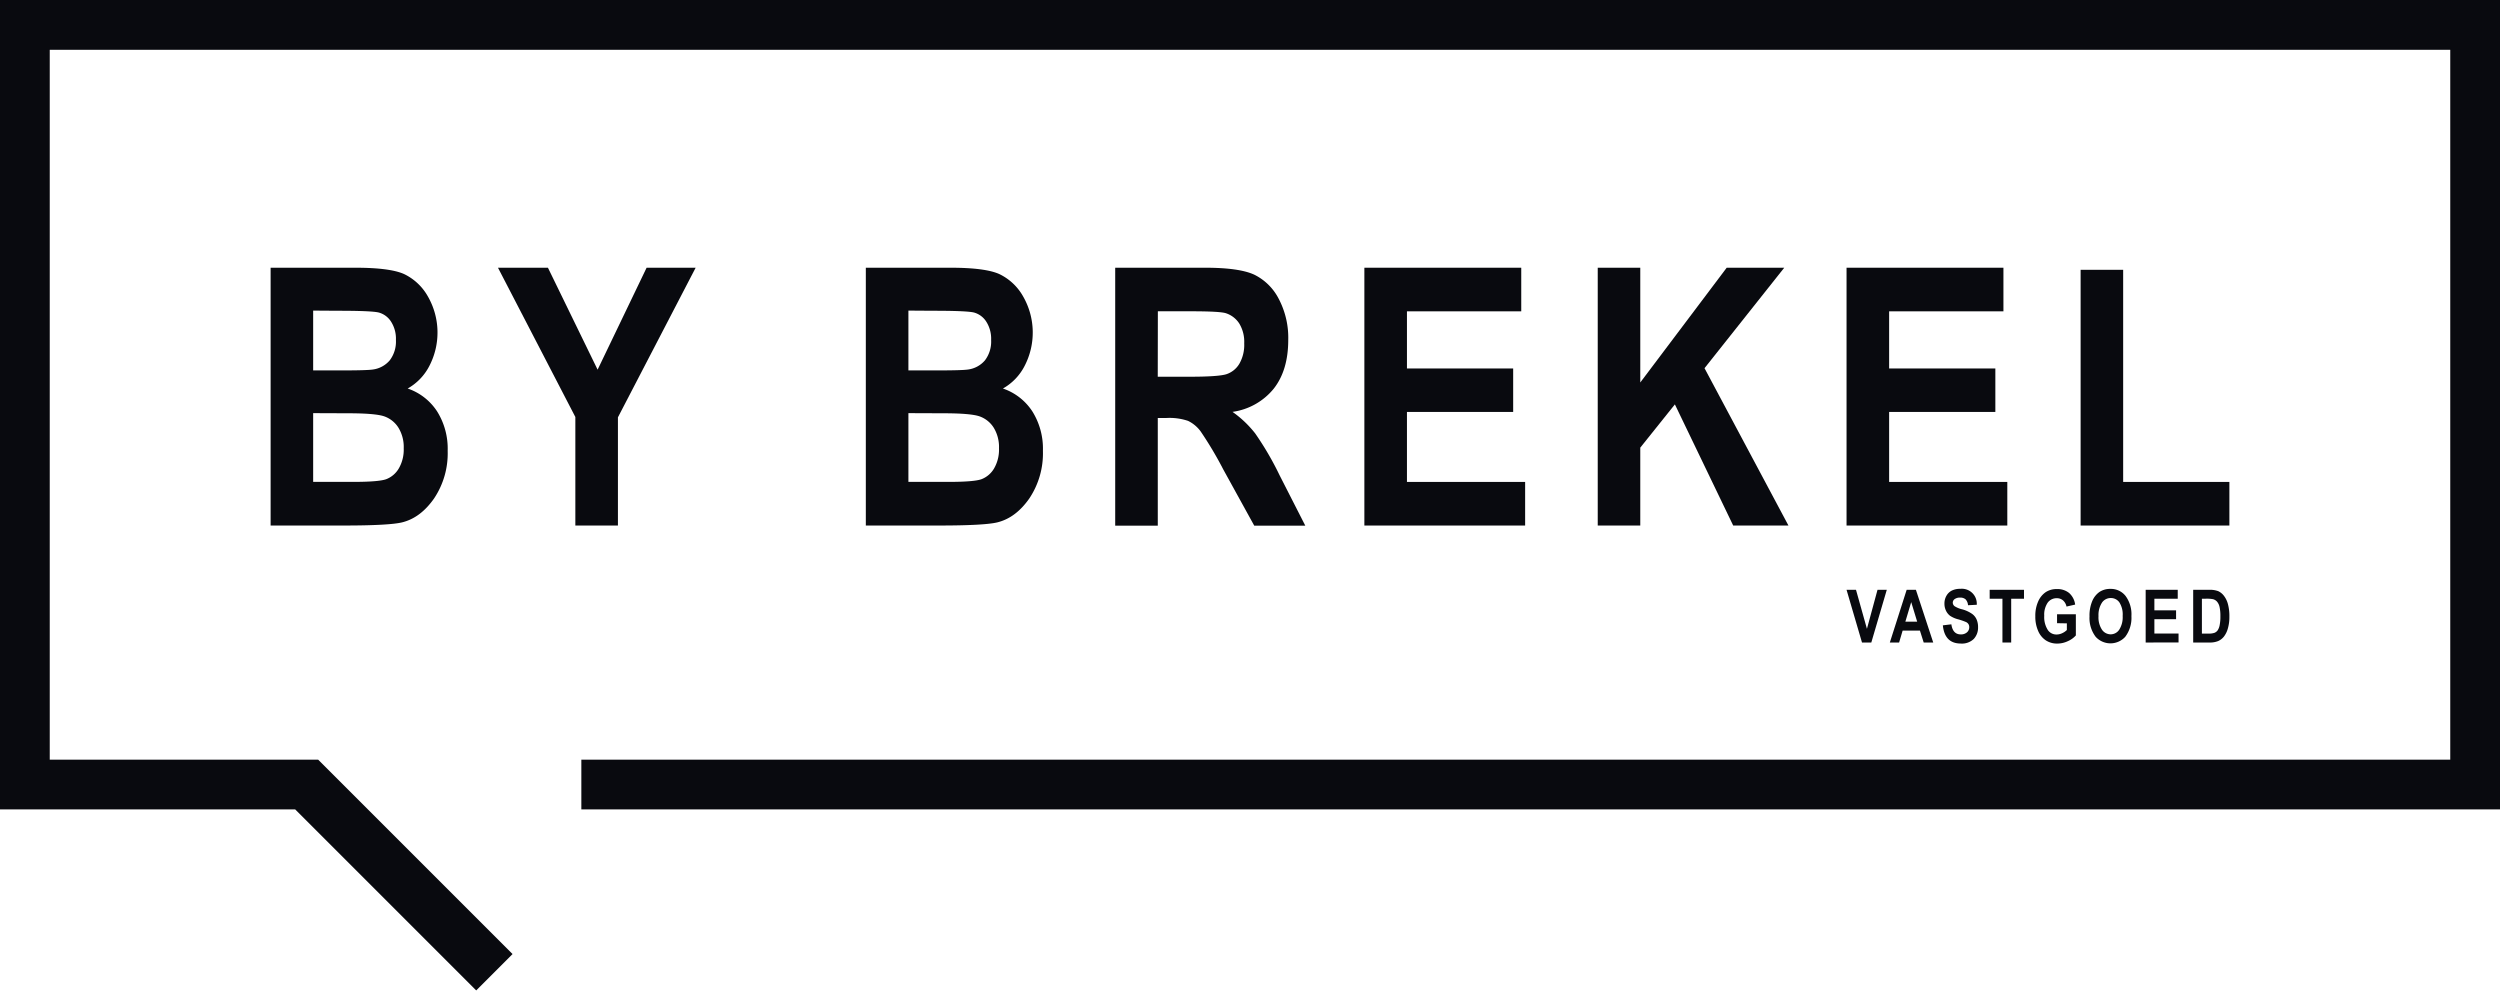 <svg id="Layer_1" data-name="Layer 1" xmlns="http://www.w3.org/2000/svg" viewBox="0 0 708.66 283.46"><defs><style>.cls-1{fill:#090a0f;}</style></defs><title>Logo_ByBrekel</title><polygon class="cls-1" points="0 0 0 229.44 83.68 229.44 134.99 280.75 145.29 270.44 90.19 215.34 90.17 215.35 90.17 215.33 14.1 215.33 14.1 14.11 694.56 14.11 694.56 215.33 164.79 215.33 164.79 229.44 708.66 229.44 708.66 0 0 0"/><path class="cls-1" d="M88.77,117.11v19.49H100q7.39,0,9.49-.77a7.08,7.08,0,0,0,3.53-3,10.63,10.63,0,0,0,1.42-5.74,10.51,10.51,0,0,0-1.52-5.89,7.78,7.78,0,0,0-4-3.18q-2.53-.87-10.32-.87Zm0-29.07V105h8q7.18,0,8.88-.25a7.58,7.58,0,0,0,4.84-2.62,8.81,8.81,0,0,0,1.74-5.76,9,9,0,0,0-1.42-5.26,6,6,0,0,0-3.44-2.52q-2-.5-11.59-.5ZM76.71,75.89h24q9.83,0,13.82,1.79A15.32,15.32,0,0,1,121.27,84a20.55,20.55,0,0,1,.39,19.82,15.39,15.39,0,0,1-6.1,6.31,16.17,16.17,0,0,1,8.34,6.48,19.9,19.9,0,0,1,3,11.17,23,23,0,0,1-3.84,13.49q-3.84,5.51-9.07,6.8-3.64.9-16.9.9H76.71Z"/><polygon class="cls-1" points="163.09 148.97 163.09 118.2 141.16 75.89 155.32 75.89 169.4 104.79 183.29 75.89 197.19 75.89 175.16 118.3 175.16 148.97 163.09 148.97"/><path class="cls-1" d="M257.5,117.11v19.49h11.24q7.39,0,9.49-.77a7.08,7.08,0,0,0,3.53-3,10.63,10.63,0,0,0,1.42-5.74,10.51,10.51,0,0,0-1.52-5.89,7.78,7.78,0,0,0-4-3.18q-2.53-.87-10.32-.87Zm0-29.07V105h8q7.18,0,8.87-.25a7.58,7.58,0,0,0,4.84-2.62,8.81,8.81,0,0,0,1.74-5.76,9,9,0,0,0-1.42-5.26,6,6,0,0,0-3.44-2.52q-2-.5-11.59-.5ZM245.43,75.89h24q9.83,0,13.82,1.79A15.3,15.3,0,0,1,290,84a20.55,20.55,0,0,1,.39,19.82,15.39,15.39,0,0,1-6.1,6.31,16.17,16.17,0,0,1,8.34,6.48,19.9,19.9,0,0,1,3,11.17,23,23,0,0,1-3.84,13.49q-3.84,5.51-9.07,6.8-3.64.9-16.9.9H245.43Z"/><path class="cls-1" d="M328.18,106.79h9q8.23,0,10.47-.72a6.71,6.71,0,0,0,3.64-2.92,10.73,10.73,0,0,0,1.4-5.83,10,10,0,0,0-1.4-5.61,7.13,7.13,0,0,0-3.79-2.92q-1.7-.55-9.82-.55h-9.47ZM316.12,149V75.89H341.6q9.77,0,14,2a15.48,15.48,0,0,1,6.88,6.83,23.68,23.68,0,0,1,2.69,11.64q0,8.58-4.11,13.81a18.3,18.3,0,0,1-11.69,6.58,30.16,30.16,0,0,1,6.43,6.11,86.16,86.16,0,0,1,6.93,11.89L370,149H355.53l-8.76-15.9a104.72,104.72,0,0,0-6.42-10.8,9.58,9.58,0,0,0-3.59-3,16.53,16.53,0,0,0-6.08-.82h-2.49V149Z"/><polygon class="cls-1" points="386.75 148.97 386.75 75.89 431.22 75.89 431.22 88.25 398.82 88.25 398.82 104.45 428.93 104.45 428.93 116.77 398.82 116.77 398.82 136.61 432.32 136.61 432.32 148.97 386.75 148.97"/><polygon class="cls-1" points="452.9 148.97 452.9 75.89 464.96 75.89 464.96 108.42 489.46 75.89 505.77 75.89 483.17 104.37 506.96 148.97 491.3 148.97 474.77 114.63 464.96 126.89 464.96 148.97 452.9 148.97"/><polygon class="cls-1" points="523.43 148.97 523.43 75.89 567.9 75.89 567.9 88.25 535.5 88.25 535.5 104.45 565.61 104.45 565.61 116.77 535.5 116.77 535.5 136.61 569 136.61 569 148.97 523.43 148.97"/><polygon class="cls-1" points="589.78 148.97 589.78 76.48 601.84 76.48 601.84 136.61 631.95 136.61 631.95 148.97 589.78 148.97"/><path class="cls-1" d="M527.81,182.13l-4.38-14.94h2.68l3.1,11.06,3-11.06h2.63l-4.39,14.94Z"/><path class="cls-1" d="M548,182.13H545.3l-1.07-3.38h-4.9l-1,3.38h-2.63l4.77-14.94h2.62Zm-4.55-5.91-1.69-5.54-1.66,5.54Z"/><path class="cls-1" d="M550.73,177.26l2.41-.29q.41,2.86,2.67,2.86a2.52,2.52,0,0,0,1.76-.59,1.88,1.88,0,0,0,.64-1.45,1.59,1.59,0,0,0-.22-.87,1.65,1.65,0,0,0-.68-.59,19,19,0,0,0-2.22-.77,7.53,7.53,0,0,1-2.31-1,3.94,3.94,0,0,1-1.17-1.47,4.51,4.51,0,0,1-.43-2,4.37,4.37,0,0,1,.56-2.2,3.63,3.63,0,0,1,1.53-1.48,5.27,5.27,0,0,1,2.41-.5,4.24,4.24,0,0,1,4.66,4.52l-2.48.13a2.68,2.68,0,0,0-.7-1.68,2.24,2.24,0,0,0-1.54-.48,2.48,2.48,0,0,0-1.54.42,1.26,1.26,0,0,0-.54,1,1.3,1.3,0,0,0,.49,1,7,7,0,0,0,2.25.92A9.24,9.24,0,0,1,559,174a3.86,3.86,0,0,1,1.27,1.54,5.4,5.4,0,0,1,.44,2.29,4.7,4.7,0,0,1-1.2,3.27,4.81,4.81,0,0,1-3.74,1.32Q551.24,182.39,550.73,177.26Z"/><path class="cls-1" d="M567.62,182.13V169.72H564v-2.53h9.73v2.53h-3.63v12.41Z"/><path class="cls-1" d="M583.1,176.65v-2.53h5.33v6a6.53,6.53,0,0,1-2.28,1.63,7,7,0,0,1-3,.68,5.78,5.78,0,0,1-3.2-.89,6,6,0,0,1-2.2-2.67,10,10,0,0,1-.81-4.18,9.89,9.89,0,0,1,.82-4.22,6.17,6.17,0,0,1,2.13-2.62,5.55,5.55,0,0,1,3.13-.87,5.26,5.26,0,0,1,3.51,1.12,5.31,5.31,0,0,1,1.7,3.28l-2.45.56a3.17,3.17,0,0,0-1-1.76,2.65,2.65,0,0,0-1.75-.61,3.11,3.11,0,0,0-2.56,1.23,6,6,0,0,0-1,3.74,6.75,6.75,0,0,0,1.06,4.11,2.91,2.91,0,0,0,2.46,1.21,3.75,3.75,0,0,0,1.5-.34,4.7,4.7,0,0,0,1.39-.93v-1.89Z"/><path class="cls-1" d="M592.3,174.75a10.61,10.61,0,0,1,.79-4.4,6,6,0,0,1,2.06-2.57,5.45,5.45,0,0,1,3.09-.85,5.3,5.3,0,0,1,4.28,2,8.76,8.76,0,0,1,1.66,5.72,8.91,8.91,0,0,1-1.75,5.86,5.66,5.66,0,0,1-8.38,0A8.79,8.79,0,0,1,592.3,174.75Zm2.55-.1a6.35,6.35,0,0,0,1,3.87,3,3,0,0,0,2.43,1.29,2.91,2.91,0,0,0,2.42-1.28,6.55,6.55,0,0,0,1-3.93,6.4,6.4,0,0,0-.93-3.84,2.92,2.92,0,0,0-2.44-1.24,3,3,0,0,0-2.46,1.25A6.44,6.44,0,0,0,594.85,174.65Z"/><path class="cls-1" d="M608.22,182.13V167.19h9.09v2.53h-6.62V173h6.15v2.52h-6.15v4.06h6.85v2.53Z"/><path class="cls-1" d="M621.69,167.19h4.51a6.71,6.71,0,0,1,2.58.38,4.33,4.33,0,0,1,1.6,1.29,6.62,6.62,0,0,1,1.15,2.35,13.17,13.17,0,0,1,.42,3.6,11.56,11.56,0,0,1-.44,3.37,6.75,6.75,0,0,1-1.11,2.27,4.31,4.31,0,0,1-1.62,1.26,6.07,6.07,0,0,1-2.45.42h-4.64Zm2.47,2.53v9.88H626a4.82,4.82,0,0,0,1.73-.22,2.08,2.08,0,0,0,.88-.68,3.87,3.87,0,0,0,.57-1.43,11.93,11.93,0,0,0,.22-2.58,11.74,11.74,0,0,0-.23-2.62,3.47,3.47,0,0,0-.71-1.51,2.27,2.27,0,0,0-1.18-.72,9.77,9.77,0,0,0-2-.13Z"/></svg>